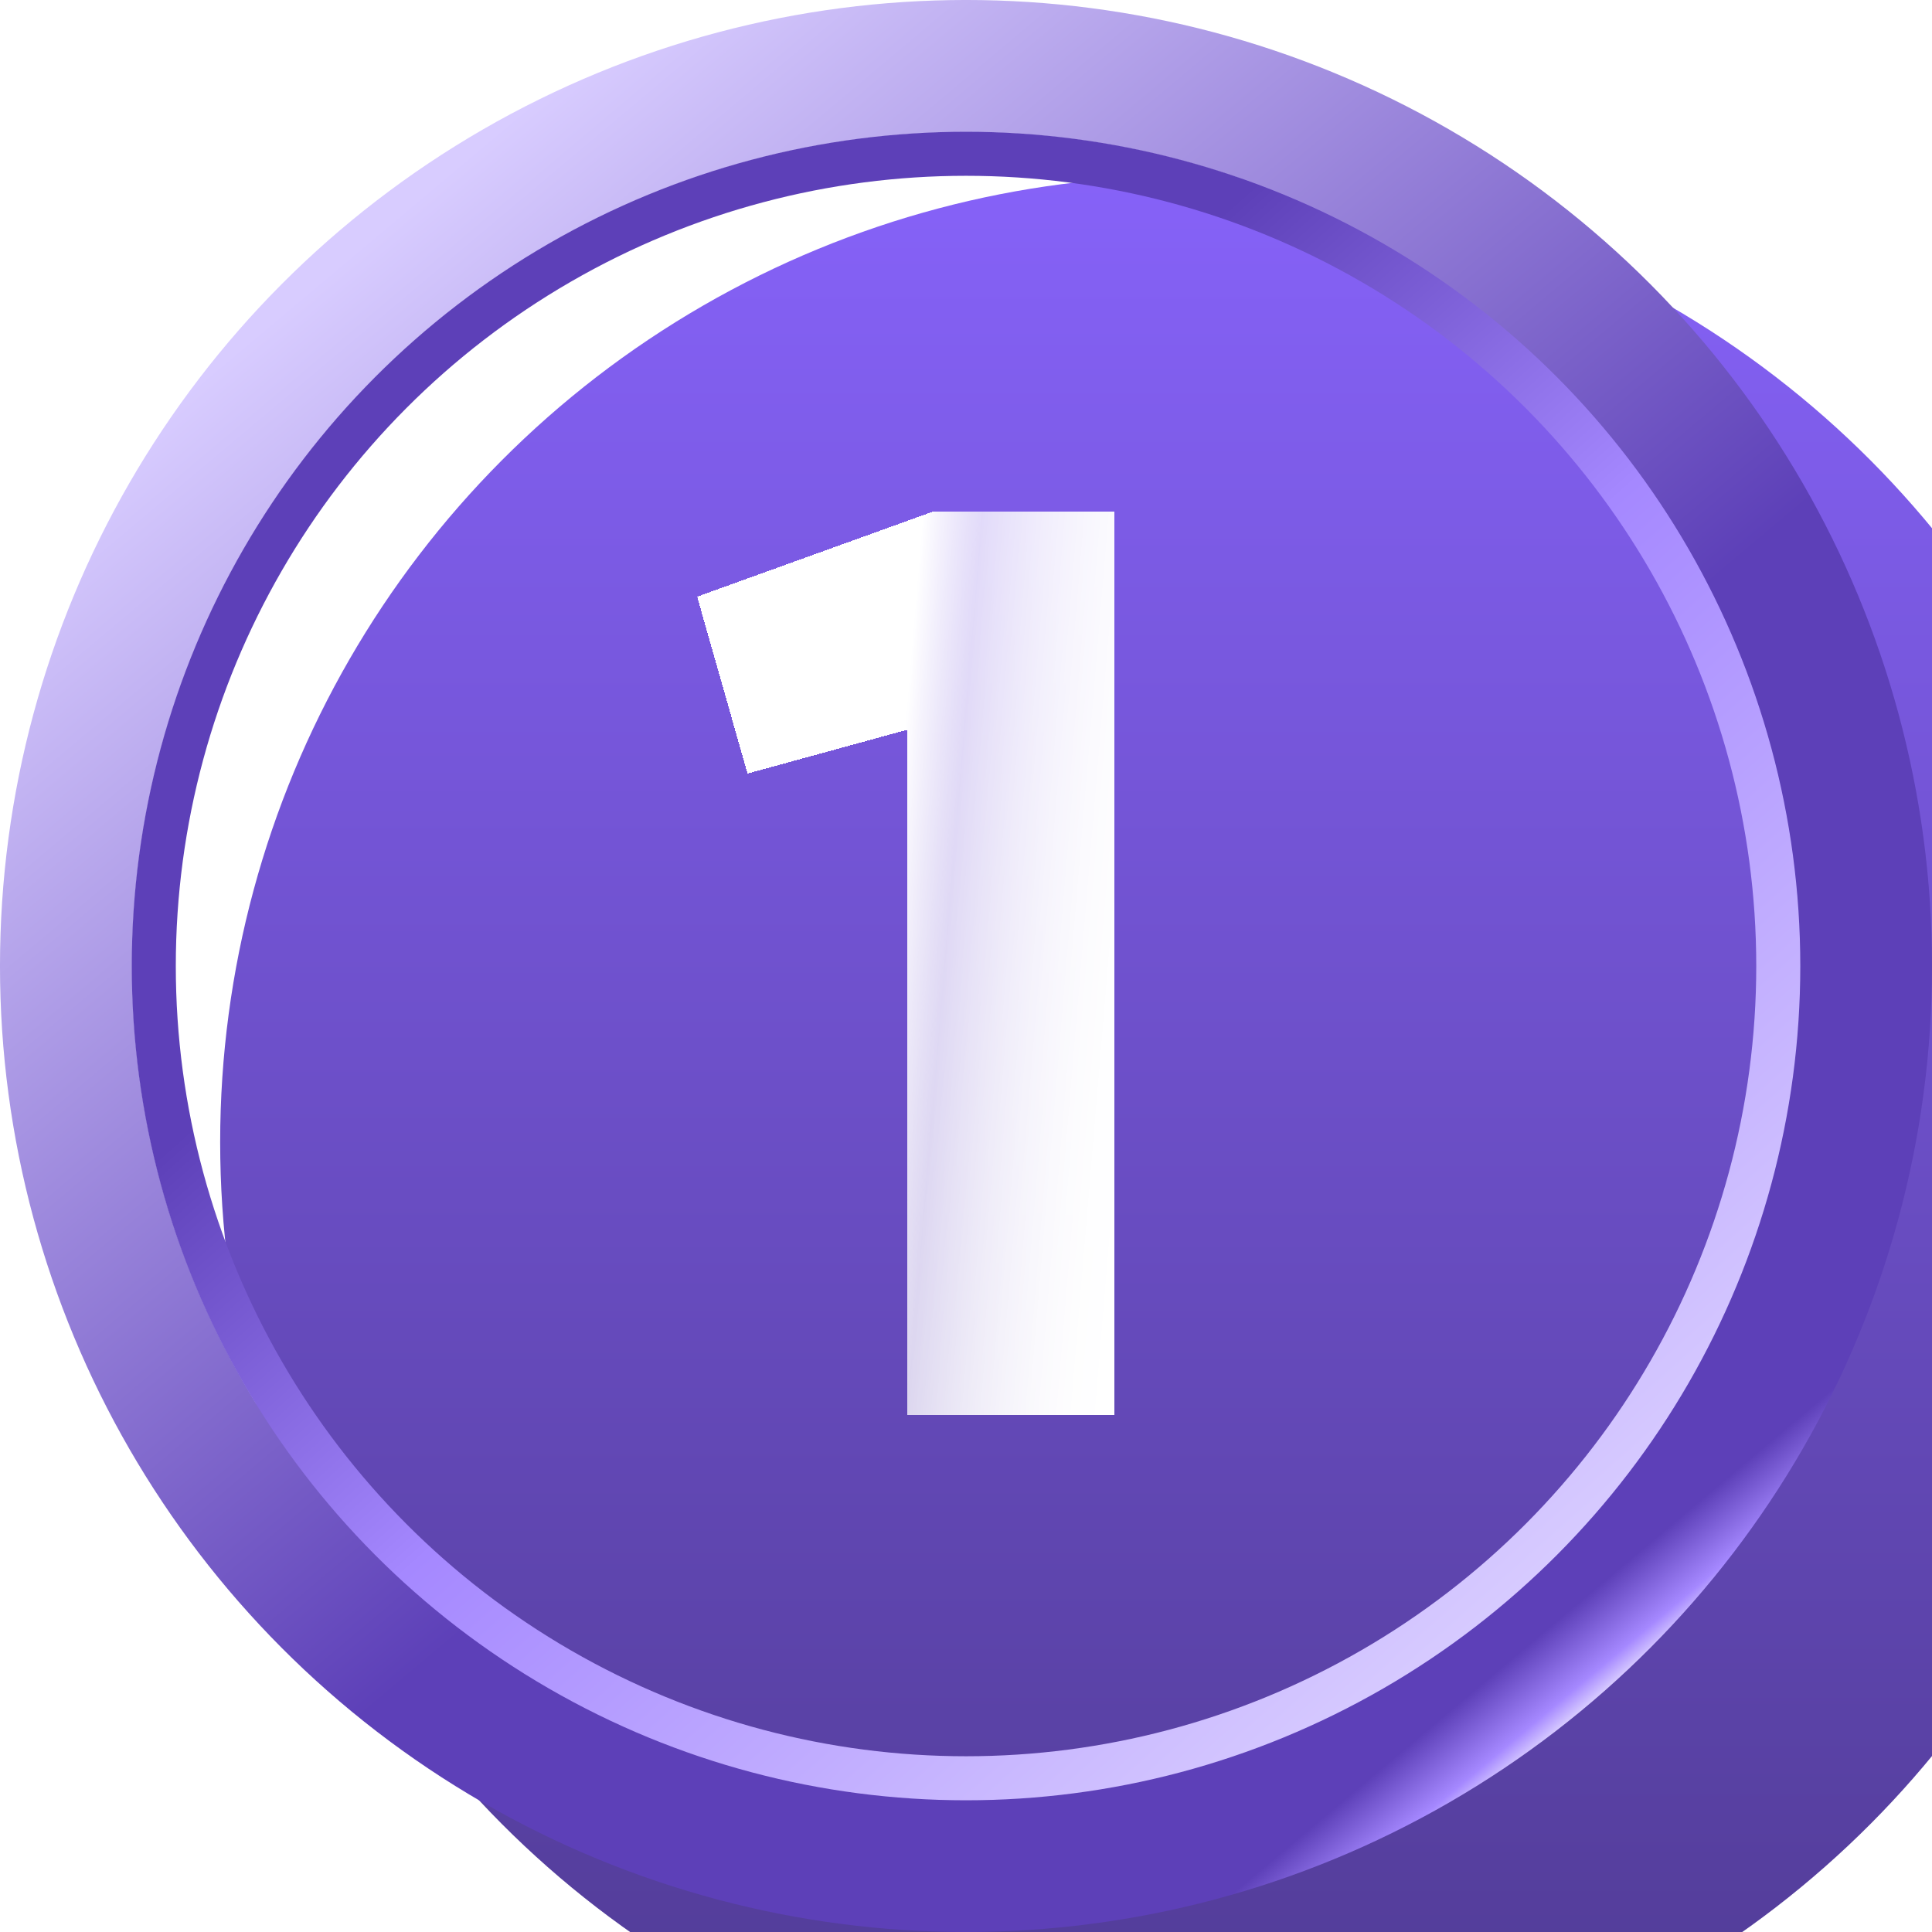 <svg width="72" height="72" viewBox="0 0 72 72" fill="none" xmlns="http://www.w3.org/2000/svg">
<g filter="url(#filter0_i_17113_30096)">
<circle cx="36" cy="36" r="36" fill="url(#paint0_linear_17113_30096)"/>
</g>
<g filter="url(#filter1_d_17113_30096)">
<path d="M25.981 22.236L34.788 19.059H41.525V52.746H33.825V27.192L27.858 28.829L25.981 22.236Z" fill="url(#paint1_linear_17113_30096)" shape-rendering="crispEdges"/>
<path d="M25.981 22.236L34.788 19.059H41.525V52.746H33.825V27.192L27.858 28.829L25.981 22.236Z" fill="url(#paint2_linear_17113_30096)" shape-rendering="crispEdges"/>
</g>
<circle cx="36" cy="36" r="33.539" stroke="url(#paint3_linear_17113_30096)" stroke-width="4.923"/>
<circle cx="36.001" cy="36.001" r="30.27" stroke="url(#paint4_linear_17113_30096)" stroke-width="1.641"/>
<defs>
<filter id="filter0_i_17113_30096" x="0" y="0" width="78.564" height="78.564" filterUnits="userSpaceOnUse" color-interpolation-filters="sRGB">
<feFlood flood-opacity="0" result="BackgroundImageFix"/>
<feBlend mode="normal" in="SourceGraphic" in2="BackgroundImageFix" result="shape"/>
<feColorMatrix in="SourceAlpha" type="matrix" values="0 0 0 0 0 0 0 0 0 0 0 0 0 0 0 0 0 0 127 0" result="hardAlpha"/>
<feOffset dx="8.205" dy="6.564"/>
<feGaussianBlur stdDeviation="3.282"/>
<feComposite in2="hardAlpha" operator="arithmetic" k2="-1" k3="1"/>
<feColorMatrix type="matrix" values="0 0 0 0 0 0 0 0 0 0 0 0 0 0 0 0 0 0 0.55 0"/>
<feBlend mode="normal" in2="shape" result="effect1_innerShadow_17113_30096"/>
</filter>
<filter id="filter1_d_17113_30096" x="20.876" y="13.955" width="25.751" height="43.896" filterUnits="userSpaceOnUse" color-interpolation-filters="sRGB">
<feFlood flood-opacity="0" result="BackgroundImageFix"/>
<feColorMatrix in="SourceAlpha" type="matrix" values="0 0 0 0 0 0 0 0 0 0 0 0 0 0 0 0 0 0 127 0" result="hardAlpha"/>
<feOffset/>
<feGaussianBlur stdDeviation="2.552"/>
<feComposite in2="hardAlpha" operator="out"/>
<feColorMatrix type="matrix" values="0 0 0 0 0 0 0 0 0 0 0 0 0 0 0 0 0 0 0.55 0"/>
<feBlend mode="normal" in2="BackgroundImageFix" result="effect1_dropShadow_17113_30096"/>
<feBlend mode="normal" in="SourceGraphic" in2="effect1_dropShadow_17113_30096" result="shape"/>
</filter>
<linearGradient id="paint0_linear_17113_30096" x1="36" y1="0" x2="36" y2="72" gradientUnits="userSpaceOnUse">
<stop stop-color="#8662F8"/>
<stop offset="1" stop-color="#4F3A92"/>
</linearGradient>
<linearGradient id="paint1_linear_17113_30096" x1="25.5" y1="13.746" x2="44.633" y2="15.347" gradientUnits="userSpaceOnUse">
<stop stop-color="white"/>
<stop offset="0.485" stop-color="white"/>
<stop offset="0.6" stop-color="white" stop-opacity="0.3"/>
<stop offset="1" stop-color="white"/>
</linearGradient>
<linearGradient id="paint2_linear_17113_30096" x1="25.5" y1="13.746" x2="44.633" y2="15.347" gradientUnits="userSpaceOnUse">
<stop stop-color="white"/>
<stop offset="0.495" stop-color="white" stop-opacity="0.6"/>
<stop offset="1" stop-color="white"/>
</linearGradient>
<linearGradient id="paint3_linear_17113_30096" x1="15.546" y1="7.364" x2="63" y2="63.818" gradientUnits="userSpaceOnUse">
<stop stop-color="#D8CCFF"/>
<stop offset="0.57" stop-color="#5D40B8"/>
<stop offset="0.921" stop-color="#5D40B8"/>
<stop offset="0.953" stop-color="#A588FF"/>
<stop offset="0.97" stop-color="#F6F3FF"/>
</linearGradient>
<linearGradient id="paint4_linear_17113_30096" x1="58.092" y1="58.91" x2="13.092" y2="8.183" gradientUnits="userSpaceOnUse">
<stop stop-color="#D8CCFF"/>
<stop offset="0.424" stop-color="#A588FF"/>
<stop offset="0.685" stop-color="#5D40B8"/>
<stop offset="1" stop-color="#5D40B8"/>
</linearGradient>
</defs>
</svg>
